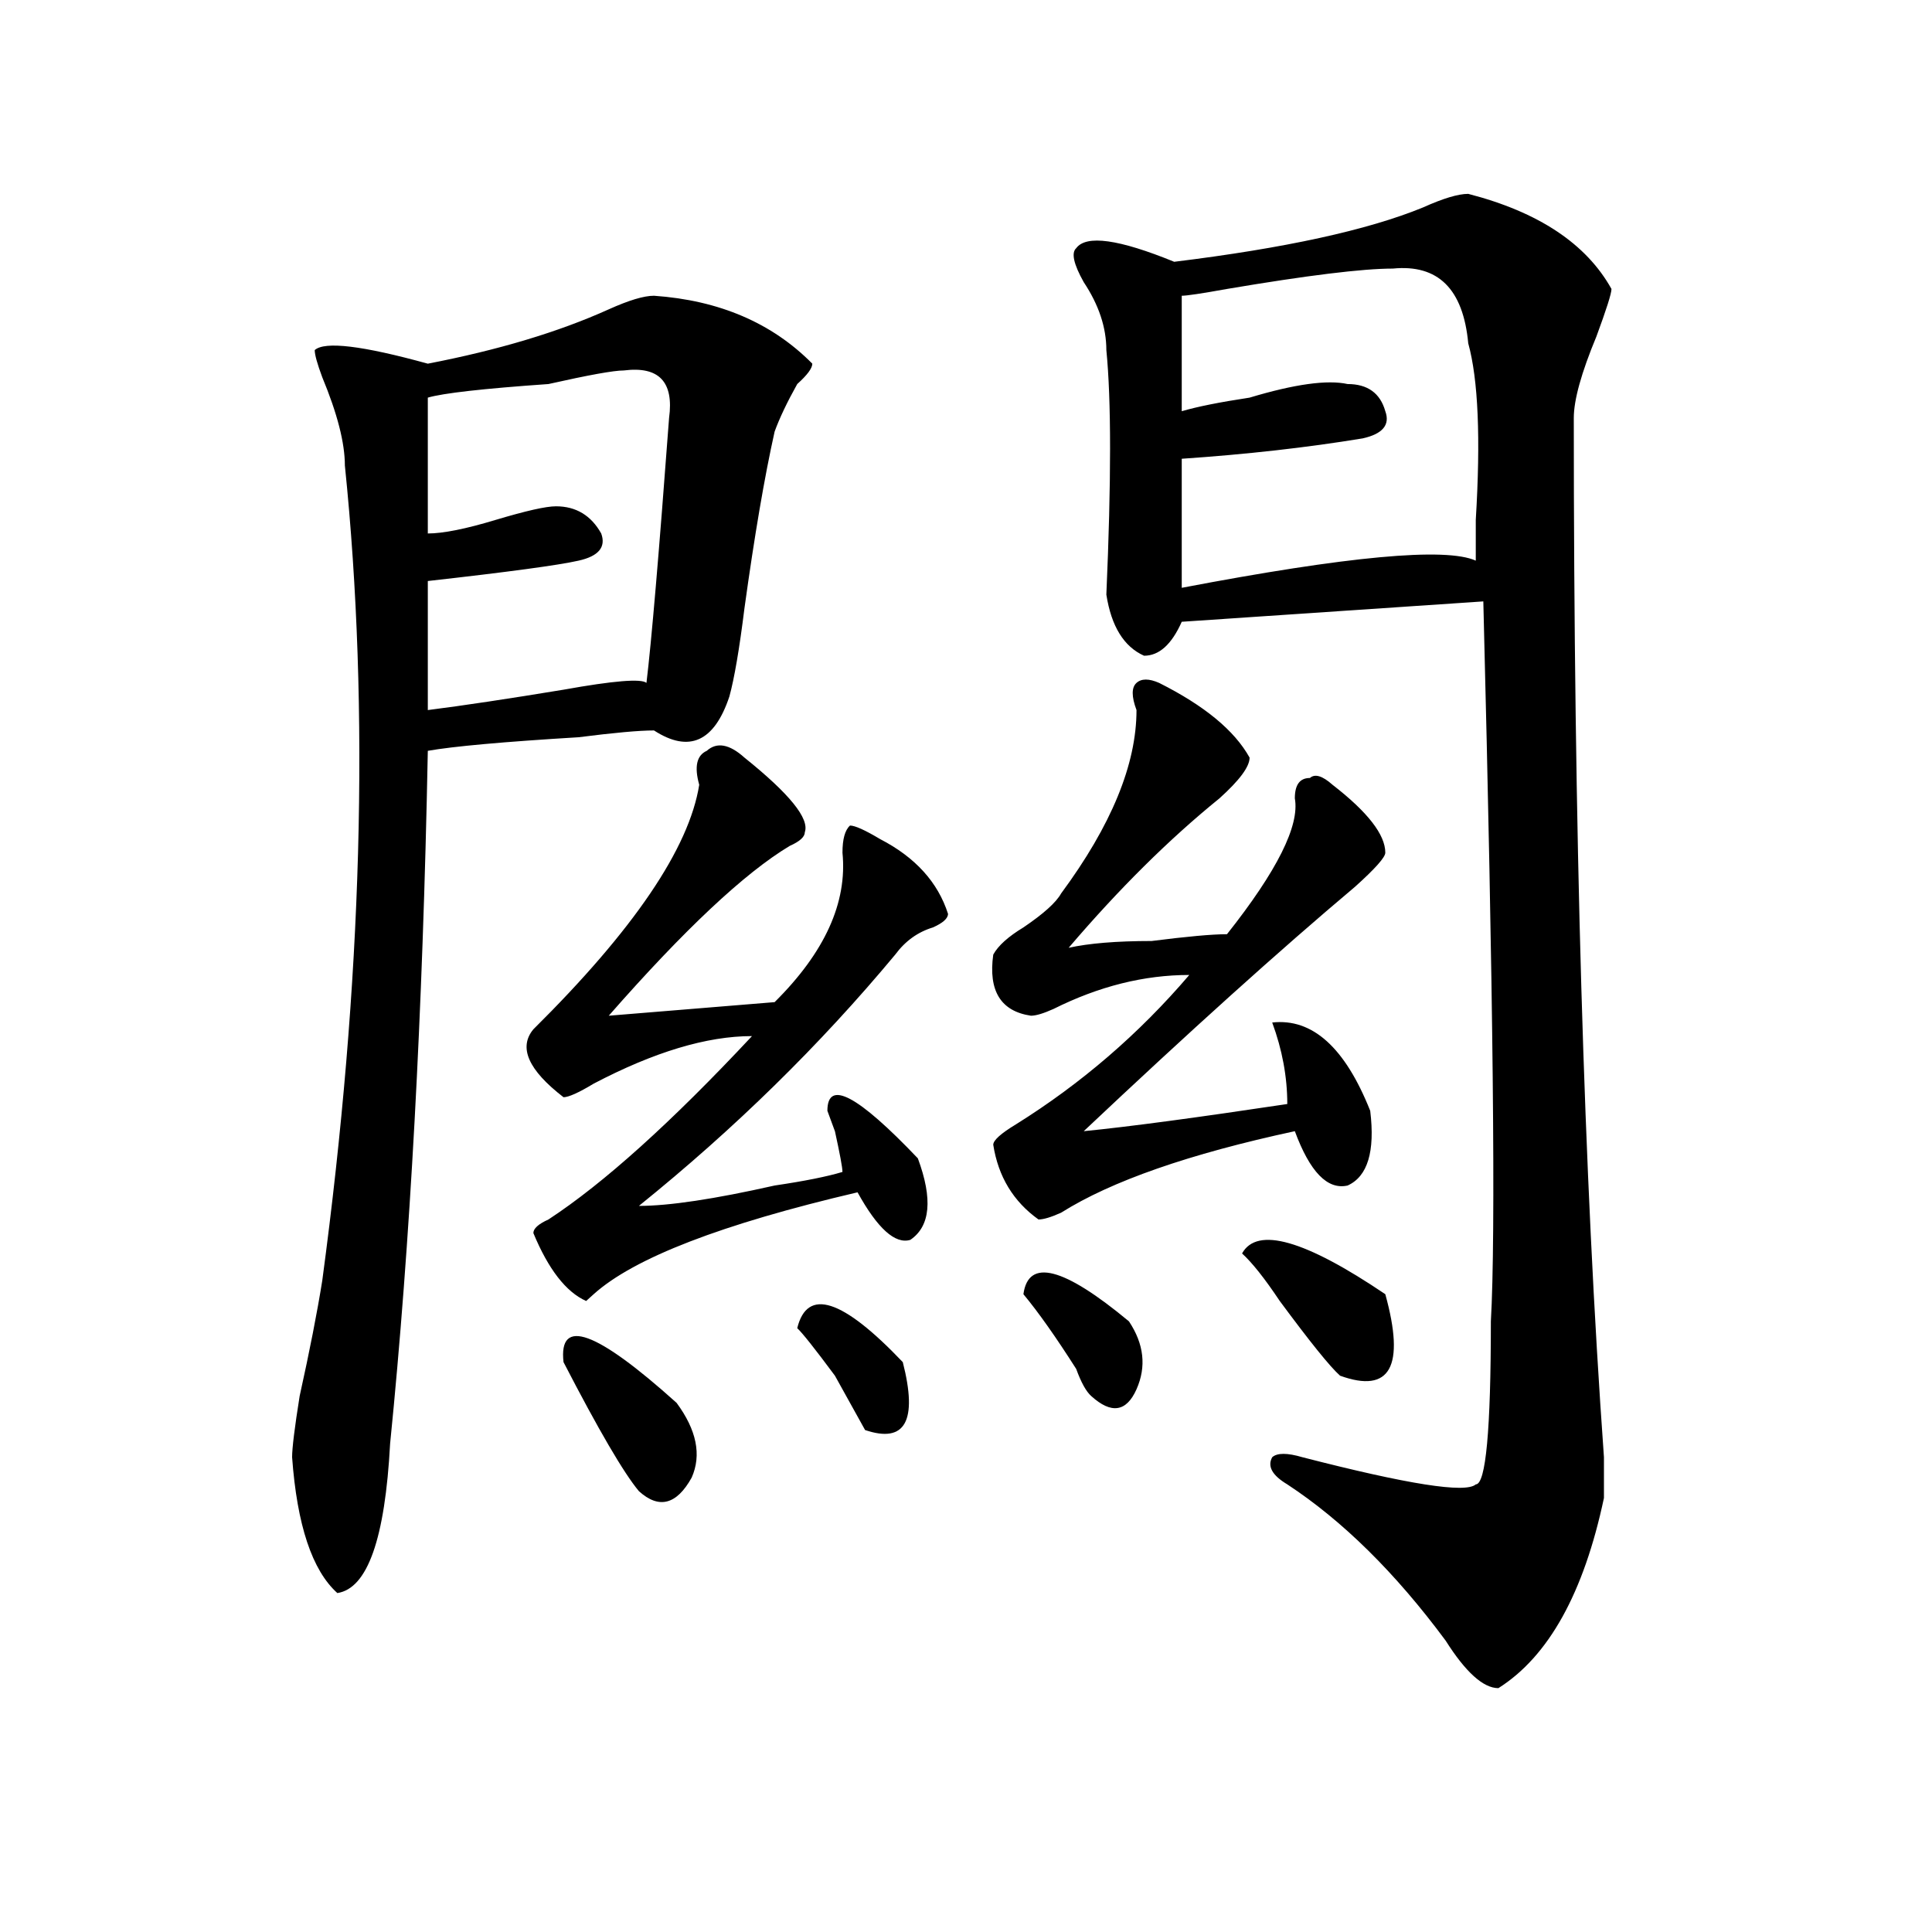 <?xml version="1.0" encoding="utf-8"?>
<!-- Generator: Adobe Illustrator 16.0.0, SVG Export Plug-In . SVG Version: 6.00 Build 0)  -->
<!DOCTYPE svg PUBLIC "-//W3C//DTD SVG 1.1//EN" "http://www.w3.org/Graphics/SVG/1.1/DTD/svg11.dtd">
<svg version="1.1" id="图层_1" xmlns="http://www.w3.org/2000/svg" xmlns:xlink="http://www.w3.org/1999/xlink" x="0px" y="0px"
	 width="1000px" height="1000px" viewBox="0 0 1000 1000" enable-background="new 0 0 1000 1000" xml:space="preserve">
<path d="M338.504,153.078c33.78,2.362,61.097,14.063,81.949,35.156c0,2.362-2.621,5.878-7.805,10.547
	c-5.243,9.394-9.146,17.578-11.707,24.609c-5.243,23.456-10.426,53.943-15.609,91.406c-2.621,21.094-5.243,36.365-7.805,45.703
	c-7.805,23.456-20.853,29.334-39.023,17.578c-7.805,0-20.853,1.209-39.023,3.516c-39.023,2.362-65.059,4.725-78.046,7.031
	c-2.622,135.956-9.146,255.487-19.512,358.594c-2.622,49.219-11.707,74.981-27.316,77.344
	c-13.048-11.756-20.853-35.156-23.414-70.313c0-4.669,1.281-15.216,3.902-31.641c5.183-23.4,9.085-43.341,11.707-59.766
	c20.792-154.688,24.695-295.313,11.707-421.875c0-11.7-3.902-26.916-11.707-45.703c-2.622-7.031-3.902-11.7-3.902-14.063
	c5.183-4.669,24.695-2.307,58.535,7.031c36.402-7.031,67.621-16.369,93.656-28.125C325.456,155.44,333.261,153.078,338.504,153.078z
	 M322.895,191.75c-5.243,0-18.23,2.362-39.023,7.031c-33.84,2.362-54.632,4.725-62.437,7.031v70.313
	c7.805,0,19.511-2.307,35.121-7.031c15.609-4.669,25.976-7.031,31.219-7.031c10.366,0,18.171,4.725,23.414,14.063
	c2.562,7.031-1.341,11.756-11.707,14.063c-10.426,2.362-36.462,5.878-78.046,10.547v66.797c18.17-2.307,41.584-5.822,70.242-10.547
	c25.976-4.669,40.305-5.822,42.926-3.516c2.562-21.094,6.464-66.797,11.707-137.109C348.87,197.628,341.065,189.443,322.895,191.75z
	 M361.918,406.203c-2.621-9.338-1.341-15.216,3.902-17.578c5.184-4.669,11.707-3.516,19.512,3.516
	c23.414,18.787,33.78,31.641,31.219,38.672c0,2.362-2.621,4.725-7.805,7.031c-23.414,14.063-54.633,43.396-93.656,87.891
	l85.852-7.031c25.976-25.763,37.683-51.525,35.121-77.344c0-7.031,1.281-11.7,3.902-14.063c2.562,0,7.805,2.362,15.609,7.031
	c18.171,9.394,29.878,22.303,35.121,38.672c0,2.362-2.621,4.725-7.805,7.031c-7.805,2.362-14.328,7.031-19.512,14.063
	c-39.023,46.912-83.29,90.253-132.68,130.078c15.609,0,39.023-3.516,70.242-10.547c15.609-2.307,27.316-4.669,35.121-7.031
	c0-2.307-1.341-9.338-3.902-21.094c2.562,7.031,1.281,3.516-3.902-10.547c0-16.369,15.609-8.185,46.828,24.609
	c7.805,21.094,6.464,35.156-3.902,42.188c-7.805,2.362-16.95-5.822-27.316-24.609c-70.242,16.425-115.789,34.003-136.582,52.734
	l-3.902,3.516c-10.426-4.669-19.512-16.369-27.316-35.156c0-2.307,2.562-4.669,7.805-7.031
	c28.598-18.731,63.719-50.372,105.363-94.922c-23.414,0-50.73,8.24-81.949,24.609c-7.805,4.725-13.048,7.031-15.609,7.031
	c-18.23-14.063-23.414-25.763-15.609-35.156C328.078,481.24,356.675,439.053,361.918,406.203z M350.211,726.125
	c10.366,14.063,12.988,26.972,7.805,38.672c-7.805,14.063-16.95,16.425-27.316,7.031c-7.805-9.338-20.853-31.641-39.023-66.797
	C289.055,681.631,308.566,688.662,350.211,726.125z M412.648,687.453c5.184-21.094,23.414-15.216,54.633,17.578
	c7.805,30.487,1.281,42.188-19.512,35.156c-2.621-4.669-7.805-14.063-15.609-28.125C421.734,698,415.21,689.815,412.648,687.453z
	 M599.961,353.469c23.414,11.756,39.023,24.609,46.828,38.672c0,4.725-5.243,11.756-15.609,21.094
	c-26.035,21.094-52.071,46.912-78.047,77.344c10.366-2.307,24.695-3.516,42.926-3.516c18.171-2.307,31.219-3.516,39.023-3.516
	c25.976-32.794,37.683-56.25,35.121-70.313c0-7.031,2.562-10.547,7.805-10.547c2.562-2.307,6.464-1.153,11.707,3.516
	c18.171,14.063,27.316,25.818,27.316,35.156c0,2.362-5.243,8.24-15.609,17.578c-39.023,32.85-85.852,75.037-140.484,126.563
	c23.414-2.307,58.535-7.031,105.363-14.063c0-14.063-2.621-28.125-7.805-42.188c20.793-2.307,37.683,12.909,50.73,45.703
	c2.562,21.094-1.341,34.003-11.707,38.672c-10.426,2.362-19.512-7.031-27.316-28.125c-54.633,11.756-94.997,25.818-120.973,42.188
	c-5.243,2.362-9.146,3.516-11.707,3.516c-13.048-9.338-20.853-22.247-23.414-38.672c0-2.307,3.902-5.822,11.707-10.547
	c33.78-21.094,63.719-46.856,89.754-77.344c-23.414,0-46.828,5.878-70.242,17.578c-5.243,2.362-9.146,3.516-11.707,3.516
	c-15.609-2.307-22.133-12.854-19.512-31.641c2.562-4.669,7.805-9.338,15.609-14.063c10.366-7.031,16.891-12.854,19.512-17.578
	c25.976-35.156,39.023-66.797,39.023-94.922c-2.621-7.031-2.621-11.7,0-14.063C590.815,351.162,594.718,351.162,599.961,353.469z
	 M529.719,669.875c2.562-18.731,20.793-14.063,54.633,14.063c7.805,11.756,9.086,23.456,3.902,35.156
	c-5.243,11.756-13.048,12.909-23.414,3.516c-2.621-2.307-5.243-7.031-7.805-14.063C546.609,692.178,537.523,679.269,529.719,669.875
	z M759.957,100.344c36.402,9.394,61.097,25.818,74.145,49.219c0,2.362-2.621,10.547-7.805,24.609
	c-7.805,18.787-11.707,32.85-11.707,42.188c0,213.3,5.184,392.597,15.609,537.891c0,11.756,0,18.787,0,21.094
	c-10.426,49.219-28.657,82.013-54.633,98.438c-7.805,0-16.95-8.24-27.316-24.609c-26.035-35.156-53.352-62.072-81.949-80.859
	c-7.805-4.669-10.426-9.338-7.805-14.063c2.562-2.307,7.805-2.307,15.609,0c54.633,14.063,84.511,18.787,89.754,14.063
	c5.184,0,7.805-28.125,7.805-84.375c2.562-44.494,1.281-168.75-3.902-372.656l-156.094,10.547
	c-5.243,11.756-11.707,17.578-19.512,17.578c-10.426-4.669-16.95-15.216-19.512-31.641c2.562-58.557,2.562-100.744,0-126.563
	c0-11.7-3.902-23.4-11.707-35.156c-5.243-9.338-6.523-15.216-3.902-17.578c5.184-7.031,22.073-4.669,50.73,7.031
	c57.194-7.031,100.12-16.369,128.777-28.125C746.909,102.706,754.714,100.344,759.957,100.344z M720.934,139.016
	c-15.609,0-44.267,3.516-85.852,10.547c-13.048,2.362-20.853,3.516-23.414,3.516v59.766c7.805-2.307,19.512-4.669,35.121-7.031
	c23.414-7.031,40.305-9.338,50.73-7.031c10.366,0,16.891,4.725,19.512,14.063c2.562,7.031-1.341,11.756-11.707,14.063
	c-28.657,4.725-59.876,8.24-93.656,10.547v66.797c85.852-16.369,136.582-21.094,152.191-14.063c0-4.669,0-11.7,0-21.094
	c2.562-42.188,1.281-72.619-3.902-91.406C757.336,149.563,744.348,136.709,720.934,139.016z M642.887,648.781
	c7.805-14.063,32.5-7.031,74.145,21.094c10.366,37.519,2.562,51.581-23.414,42.188c-5.243-4.669-15.609-17.578-31.219-38.672
	C654.594,661.69,648.07,653.506,642.887,648.781z"/>
</svg>
